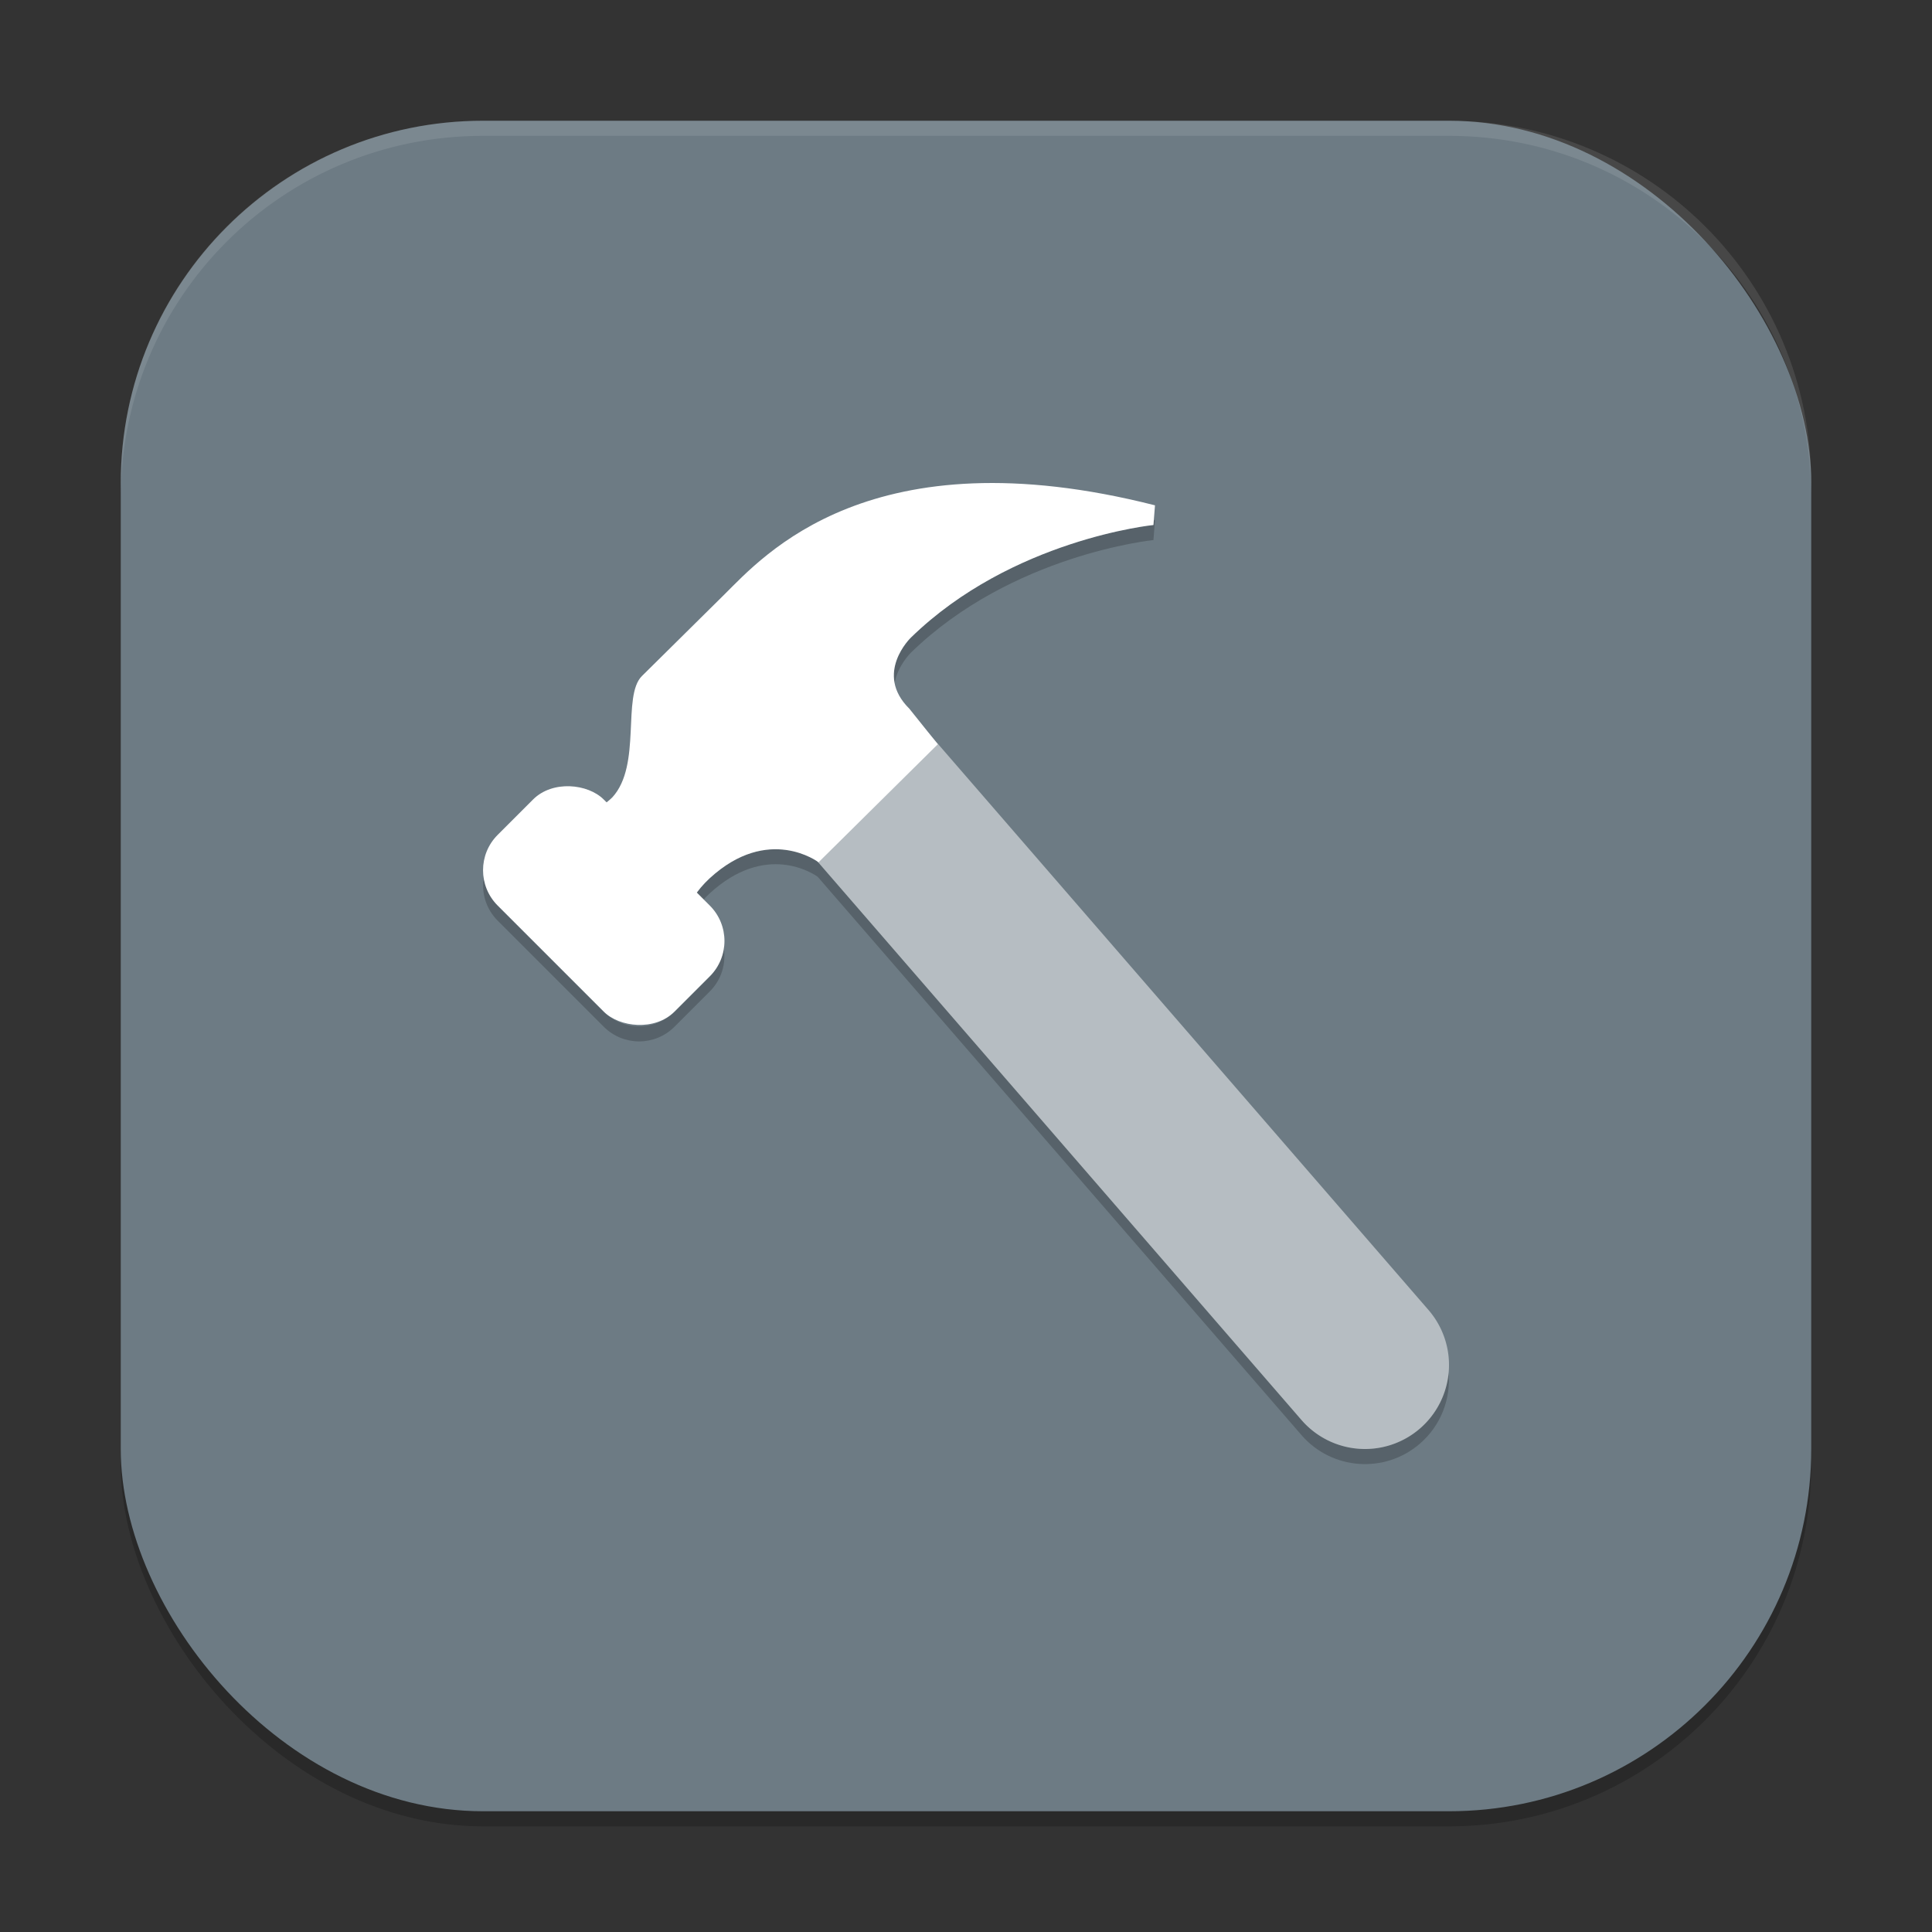 <?xml version="1.0" encoding="UTF-8" standalone="no"?>
<!-- Created with Inkscape (http://www.inkscape.org/) -->

<svg
   width="256"
   height="256"
   viewBox="0 0 256 256"
   version="1.1"
   id="svg5"
   inkscape:version="1.3 (0e150ed6c4, 2023-07-21)"
   sodipodi:docname="applications-development.svg"
   xmlns:inkscape="http://www.inkscape.org/namespaces/inkscape"
   xmlns:sodipodi="http://sodipodi.sourceforge.net/DTD/sodipodi-0.dtd"
   xmlns="http://www.w3.org/2000/svg"
   xmlns:svg="http://www.w3.org/2000/svg">
  <rect x="0" y="0" width="256" height="256" fill="#333333" stroke="none"/>
  <sodipodi:namedview
     id="namedview7"
     pagecolor="#ffffff"
     bordercolor="#000000"
     borderopacity="0.25"
     inkscape:showpageshadow="2"
     inkscape:pageopacity="0.0"
     inkscape:pagecheckerboard="0"
     inkscape:deskcolor="#d1d1d1"
     inkscape:document-units="px"
     showgrid="false"
     inkscape:zoom="3.0585938"
     inkscape:cx="127.83653"
     inkscape:cy="128"
     inkscape:window-width="1920"
     inkscape:window-height="984"
     inkscape:window-x="0"
     inkscape:window-y="29"
     inkscape:window-maximized="1"
     inkscape:current-layer="svg5" />
  <defs
     id="defs2" />
  <rect
     style="opacity:0.2;fill:#000000;stroke-width:16;stroke-linecap:square"
     id="rect234"
     width="224"
     height="224"
     x="16"
     y="18"
     ry="48" />
  <rect
     style="fill:#6d7b84;fill-opacity:1;stroke-width:16;stroke-linecap:square"
     id="rect396"
     width="224"
     height="224"
     x="16"
     y="16"
     ry="48" />
  <path
     id="path1"
     style="opacity:0.2;fill:#000000;stroke-width:8"
     d="m 152.883,68.93 -0.047,0.633 c 0,0 -18.743,1.874 -32.133,14.914 0,0 -2.817,2.7 -2.164,6.039 0.42,-2.35 2.164,-4.039 2.164,-4.039 C 134.093,73.437 152.836,71.562 152.836,71.562 l 0.203,-2.602 c -0.054,-0.014 -0.103,-0.018 -0.156,-0.031 z m -50.125,43.586 c -2.437,0.004 -5.477,0.878 -8.734,3.875 -0.665,0.619 -1.228,1.254 -1.688,1.883 l 0.906,0.914 c 0.245,-0.267 0.499,-0.534 0.781,-0.797 7.444,-6.85 13.749,-2.625 14.328,-2.211 l 64.102,73.977 c 4.025,4.648 11.057,5.152 15.703,1.125 2.815,-2.438 4.1,-5.976 3.789,-9.422 -0.248,2.773 -1.519,5.456 -3.789,7.422 -4.647,4.027 -11.678,3.523 -15.703,-1.125 l -64.102,-73.977 c -0.326,-0.233 -2.461,-1.669 -5.594,-1.664 z m -38.664,3.758 c -0.321,2.02 0.288,4.155 1.852,5.719 L 80,136.047 c 2.595,2.595 6.78,2.595 9.375,0 l 4.68,-4.68 c 1.554,-1.554 2.159,-3.671 1.852,-5.68 -0.207,1.344 -0.812,2.64 -1.852,3.68 L 89.375,134.047 c -2.595,2.595 -6.78,2.595 -9.375,0 L 65.945,119.992 c -1.05,-1.05 -1.651,-2.361 -1.852,-3.719 z" />
  <path
     style="fill:#ffffff;stroke-width:8"
     d="m 91.754,124.538 c -1.854,-1.222 -1.236,-4.89 2.266,-8.15 7.809,-7.185 14.443,-2.134 14.443,-2.134 l 15.801,-15.638 -3.77,-4.708 c -4.738,-4.686 0.206,-9.427 0.206,-9.427 13.39,-13.04 32.136,-14.915 32.136,-14.915 l 0.206,-2.607 c -37.699,-9.576 -51.912,6.724 -57.062,11.817 -4.738,4.686 -9.681,9.575 -10.918,10.799 -2.678,2.649 0,11.787 -3.914,16.066 -1.854,1.834 -4.326,2.649 -6.18,2.649 z"
     id="path2" />
  <rect
     style="fill:#ffffff;stroke-width:8"
     width="19.872"
     height="33.128"
     x="-38.215"
     y="124.853"
     rx="6.624"
     transform="rotate(-45)"
     id="rect2" />
  <path
     style="color:#000000;opacity:0.5;fill:#ffffff;stroke-width:8;stroke-linecap:round;stroke-linejoin:round;-inkscape-stroke:none"
     d="m 101.234,88.969 a 11.13,11.13 0 0 0 -1.125,15.703 l 72.344,83.484 a 11.13,11.13 0 0 0 15.703,1.125 11.13,11.13 0 0 0 1.125,-15.703 L 116.938,90.094 a 11.13,11.13 0 0 0 -15.703,-1.125 z"
     id="path3" />
  <path
     id="path1040"
     style="opacity:0.1;fill:#ffffff;stroke-width:16;stroke-linecap:square"
     d="M 64,16 C 37.408,16 16,37.408 16,64 v 2 C 16,39.408 37.408,18 64,18 h 128 c 26.592,0 48,21.408 48,48 V 64 C 240,37.408 218.592,16 192,16 Z"
     sodipodi:nodetypes="sscsscsss" />
</svg>
